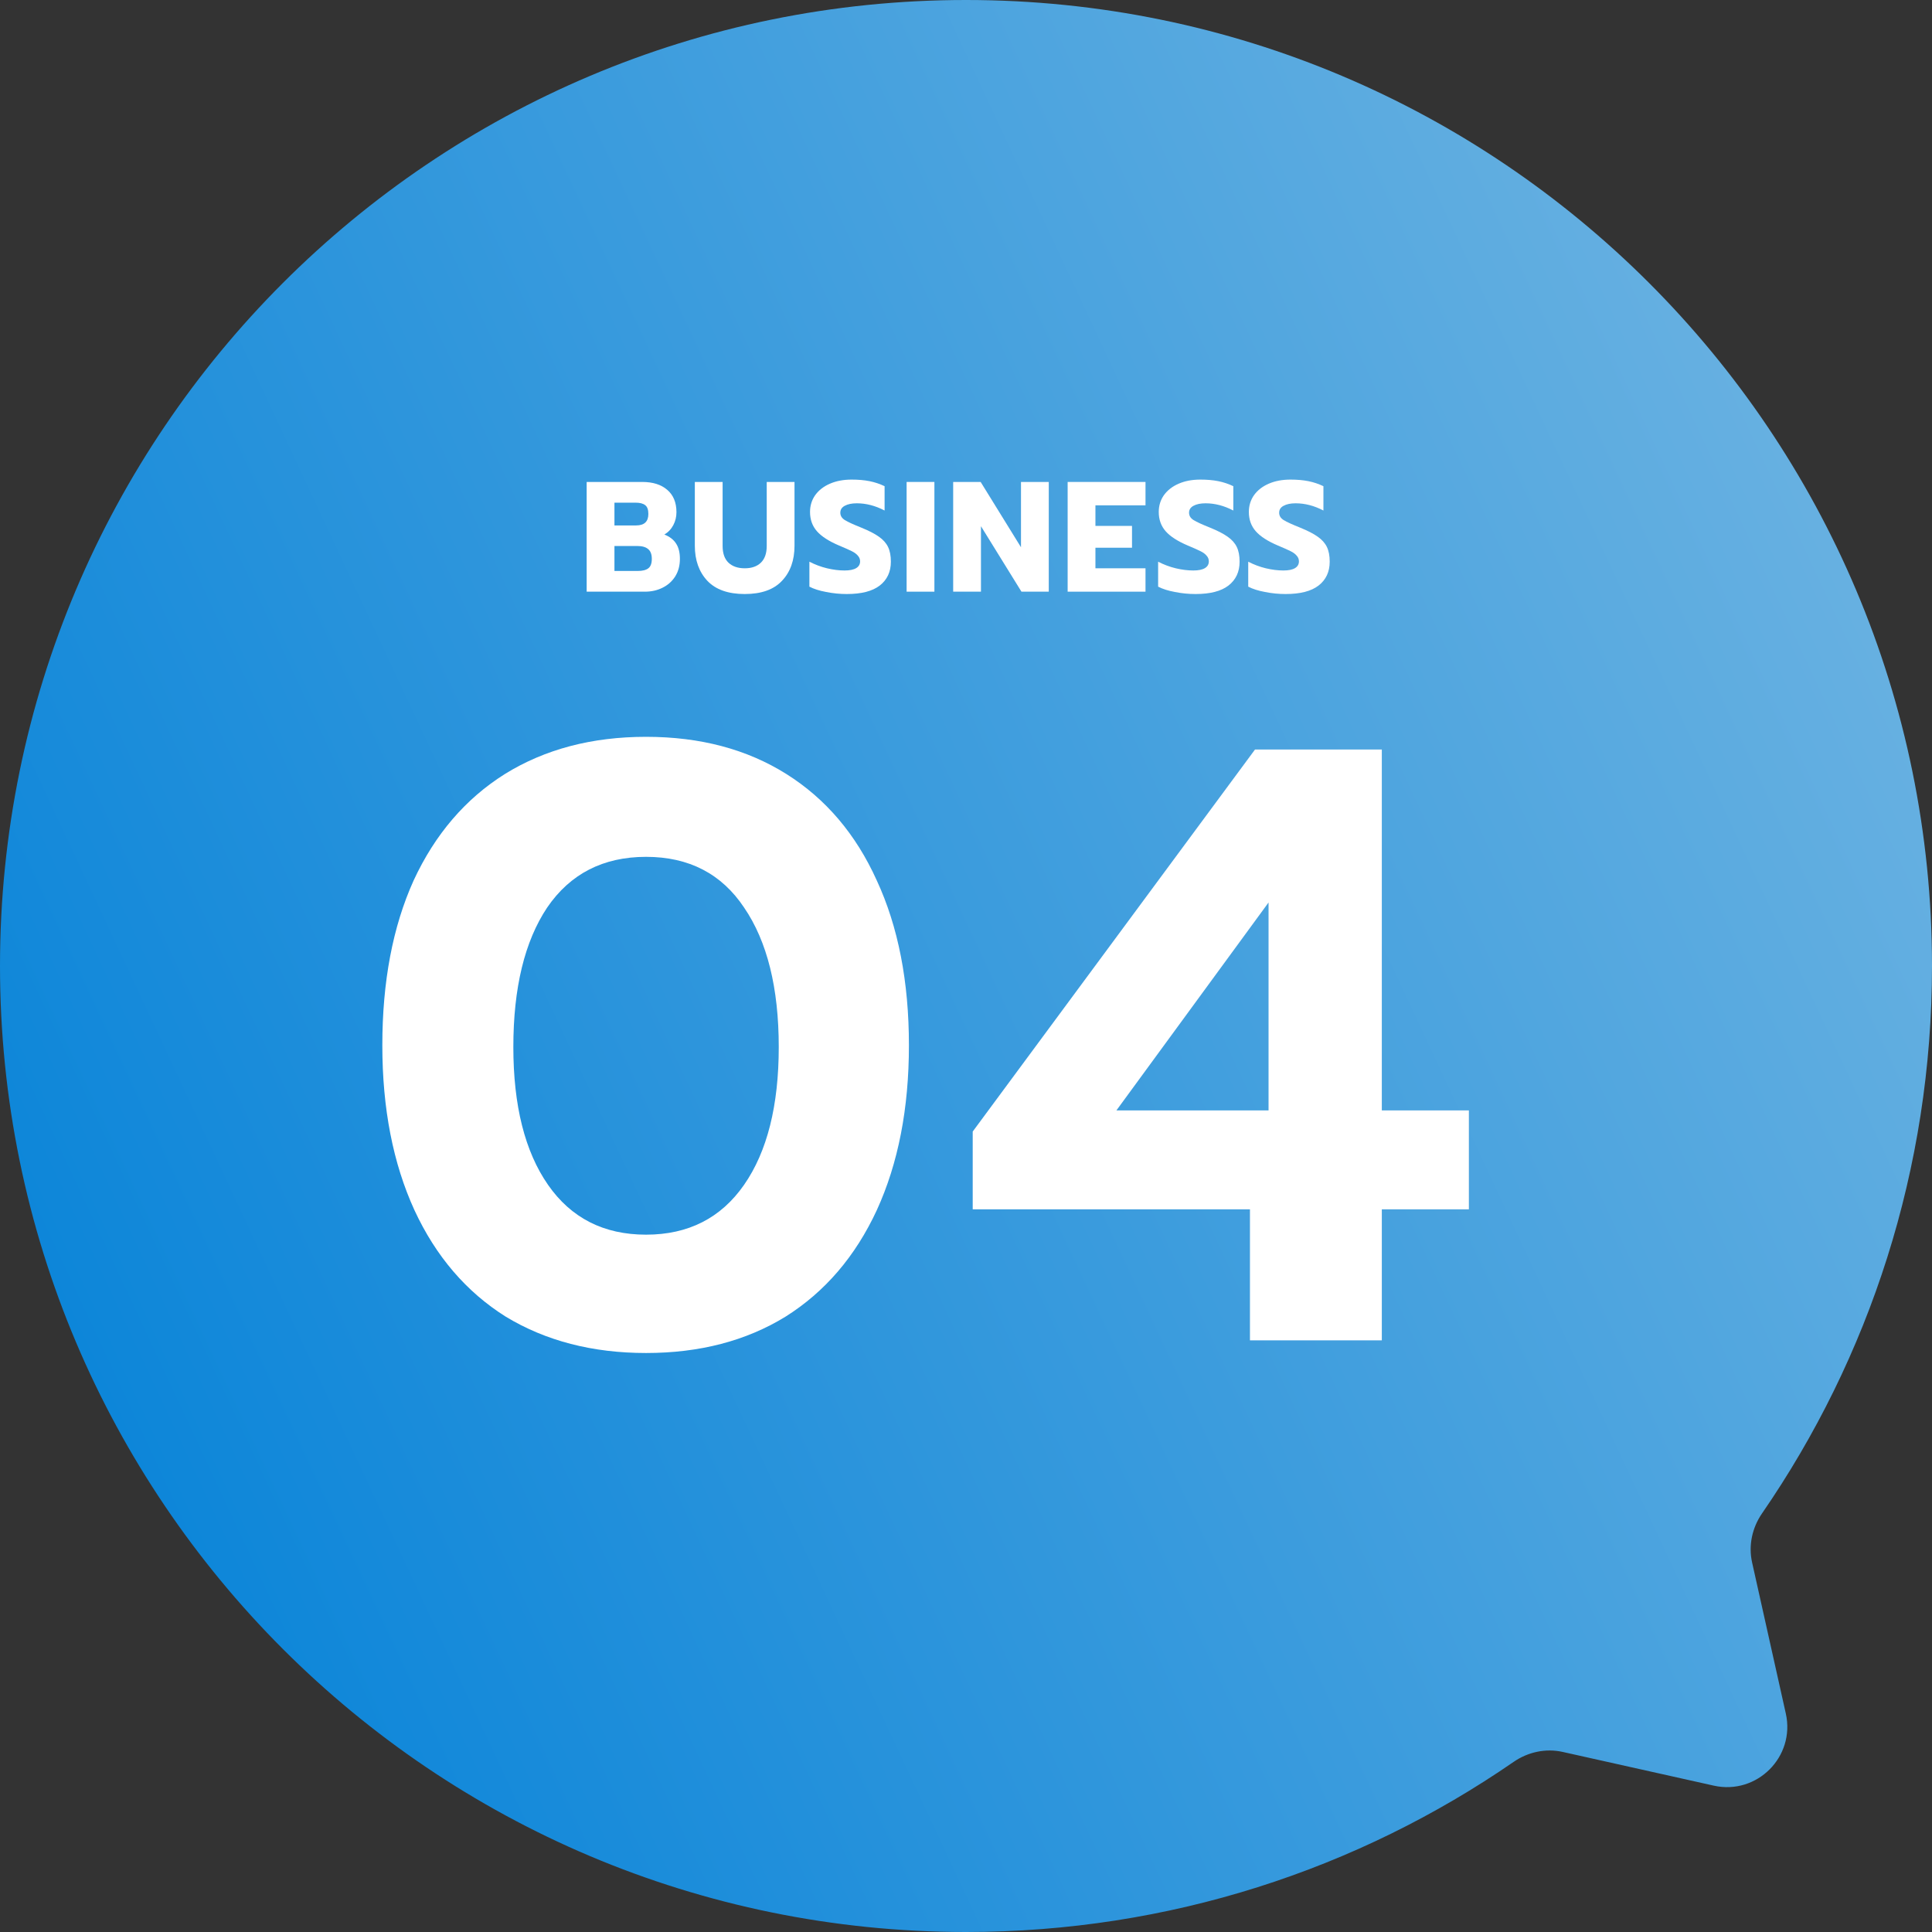 <svg width="160" height="160" viewBox="0 0 160 160" fill="none" xmlns="http://www.w3.org/2000/svg">
<rect x="0" y="0" width="160" height="160" fill="#333333" stroke="none"/>
<path d="M145.102 129.4C144.788 127.994 145.103 126.526 145.92 125.34C154.801 112.453 160 96.834 160 80C160 35.817 124.183 0 80 0C35.817 0 0 35.817 0 80C0 124.183 35.817 160 80 160C96.842 160 112.468 154.796 125.358 145.908C126.545 145.09 128.013 144.774 129.42 145.088L141.925 147.879C145.501 148.677 148.692 145.486 147.894 141.91L145.102 129.4Z" fill="url(#paint0_linear_784_39849)"/>
<path d="M103.516 100.15H80.556V93.71L103.936 62.07H114.436V91.96H121.646V100.15H114.436V111H103.516V100.15ZM105.056 91.96V74.74L92.456 91.96H105.056Z" fill="white"/>
<path d="M53.503 112.05C49.069 112.05 45.196 111.047 41.883 109.04C38.616 106.987 36.096 104.047 34.323 100.22C32.549 96.347 31.663 91.797 31.663 86.57C31.663 81.297 32.526 76.747 34.253 72.92C36.026 69.093 38.546 66.153 41.813 64.1C45.126 62.047 49.023 61.02 53.503 61.02C57.983 61.02 61.856 62.047 65.123 64.1C68.389 66.153 70.886 69.093 72.613 72.92C74.386 76.747 75.273 81.297 75.273 86.57C75.273 91.797 74.386 96.347 72.613 100.22C70.839 104.047 68.319 106.987 65.053 109.04C61.786 111.047 57.936 112.05 53.503 112.05ZM53.503 102.25C57.003 102.25 59.709 100.873 61.623 98.12C63.536 95.367 64.493 91.563 64.493 86.71C64.493 81.81 63.536 77.96 61.623 75.16C59.756 72.36 57.049 70.96 53.503 70.96C49.956 70.96 47.226 72.36 45.313 75.16C43.446 77.96 42.513 81.81 42.513 86.71C42.513 91.563 43.469 95.367 45.383 98.12C47.296 100.873 50.003 102.25 53.503 102.25Z" fill="white"/>
<path d="M106.467 49.195C105.895 49.195 105.327 49.138 104.764 49.026C104.2 48.922 103.737 48.774 103.373 48.584V46.517C103.841 46.759 104.326 46.941 104.829 47.063C105.34 47.184 105.825 47.245 106.285 47.245C106.709 47.245 107.03 47.18 107.247 47.05C107.463 46.92 107.572 46.733 107.572 46.491C107.572 46.309 107.511 46.153 107.39 46.023C107.277 45.884 107.108 45.758 106.883 45.646C106.657 45.533 106.306 45.377 105.83 45.178C104.989 44.822 104.378 44.428 103.997 43.995C103.615 43.561 103.425 43.028 103.425 42.396C103.425 41.876 103.568 41.412 103.854 41.005C104.148 40.597 104.556 40.281 105.076 40.056C105.596 39.83 106.194 39.718 106.87 39.718C107.424 39.718 107.918 39.761 108.352 39.848C108.785 39.934 109.201 40.073 109.6 40.264V42.279C108.837 41.88 108.07 41.681 107.299 41.681C106.883 41.681 106.549 41.75 106.298 41.889C106.055 42.019 105.934 42.209 105.934 42.461C105.934 42.712 106.059 42.916 106.311 43.072C106.562 43.228 107.026 43.44 107.702 43.709C108.317 43.96 108.794 44.207 109.132 44.45C109.478 44.692 109.73 44.974 109.886 45.295C110.042 45.615 110.12 46.023 110.12 46.517C110.12 47.357 109.812 48.016 109.197 48.493C108.59 48.961 107.68 49.195 106.467 49.195Z" fill="white"/>
<path d="M99.005 49.195C98.433 49.195 97.865 49.138 97.302 49.026C96.739 48.922 96.275 48.774 95.911 48.584V46.517C96.379 46.759 96.865 46.941 97.367 47.063C97.879 47.184 98.364 47.245 98.823 47.245C99.248 47.245 99.569 47.18 99.785 47.05C100.002 46.92 100.11 46.733 100.11 46.491C100.11 46.309 100.049 46.153 99.928 46.023C99.816 45.884 99.647 45.758 99.421 45.646C99.196 45.533 98.845 45.377 98.368 45.178C97.528 44.822 96.916 44.428 96.535 43.995C96.154 43.561 95.963 43.028 95.963 42.396C95.963 41.876 96.106 41.412 96.392 41.005C96.687 40.597 97.094 40.281 97.614 40.056C98.134 39.83 98.732 39.718 99.408 39.718C99.963 39.718 100.457 39.761 100.89 39.848C101.323 39.934 101.739 40.073 102.138 40.264V42.279C101.375 41.88 100.608 41.681 99.837 41.681C99.421 41.681 99.088 41.75 98.836 41.889C98.594 42.019 98.472 42.209 98.472 42.461C98.472 42.712 98.598 42.916 98.849 43.072C99.1 43.228 99.564 43.44 100.24 43.709C100.855 43.96 101.332 44.207 101.67 44.45C102.017 44.692 102.268 44.974 102.424 45.295C102.58 45.615 102.658 46.023 102.658 46.517C102.658 47.357 102.35 48.016 101.735 48.493C101.128 48.961 100.218 49.195 99.005 49.195Z" fill="white"/>
<path d="M88.418 39.913H94.866V41.85H90.719V43.553H93.748V45.36H90.719V47.063H94.866V49H88.418V39.913Z" fill="white"/>
<path d="M78.938 39.913H81.213L84.554 45.321V39.913H86.855V49H84.593L81.239 43.579V49H78.938V39.913Z" fill="white"/>
<path d="M75.082 39.913H77.383V49H75.082V39.913Z" fill="white"/>
<path d="M70.125 49.195C69.553 49.195 68.985 49.138 68.422 49.026C67.858 48.922 67.395 48.774 67.031 48.584V46.517C67.499 46.759 67.984 46.941 68.487 47.063C68.998 47.184 69.483 47.245 69.943 47.245C70.367 47.245 70.688 47.18 70.905 47.05C71.121 46.92 71.23 46.733 71.23 46.491C71.23 46.309 71.169 46.153 71.048 46.023C70.935 45.884 70.766 45.758 70.541 45.646C70.315 45.533 69.964 45.377 69.488 45.178C68.647 44.822 68.036 44.428 67.655 43.995C67.273 43.561 67.083 43.028 67.083 42.396C67.083 41.876 67.226 41.412 67.512 41.005C67.806 40.597 68.214 40.281 68.734 40.056C69.254 39.83 69.852 39.718 70.528 39.718C71.082 39.718 71.576 39.761 72.01 39.848C72.443 39.934 72.859 40.073 73.258 40.264V42.279C72.495 41.88 71.728 41.681 70.957 41.681C70.541 41.681 70.207 41.75 69.956 41.889C69.713 42.019 69.592 42.209 69.592 42.461C69.592 42.712 69.717 42.916 69.969 43.072C70.22 43.228 70.684 43.44 71.36 43.709C71.975 43.96 72.452 44.207 72.79 44.45C73.136 44.692 73.388 44.974 73.544 45.295C73.7 45.615 73.778 46.023 73.778 46.517C73.778 47.357 73.47 48.016 72.855 48.493C72.248 48.961 71.338 49.195 70.125 49.195Z" fill="white"/>
<path d="M61.677 49.195C60.308 49.195 59.276 48.831 58.583 48.103C57.89 47.366 57.543 46.395 57.543 45.191V39.913H59.844V45.217C59.844 45.823 60.004 46.283 60.325 46.595C60.654 46.907 61.105 47.063 61.677 47.063C62.249 47.063 62.695 46.907 63.016 46.595C63.337 46.283 63.497 45.823 63.497 45.217V39.913H65.798V45.191C65.798 46.404 65.451 47.375 64.758 48.103C64.073 48.831 63.046 49.195 61.677 49.195Z" fill="white"/>
<path d="M48.585 39.913H53.187C54.062 39.913 54.751 40.129 55.254 40.563C55.765 40.996 56.021 41.616 56.021 42.422C56.021 42.803 55.934 43.158 55.761 43.488C55.588 43.817 55.341 44.077 55.02 44.268C55.462 44.441 55.787 44.692 55.995 45.022C56.203 45.342 56.307 45.763 56.307 46.283C56.307 46.837 56.177 47.323 55.917 47.739C55.657 48.146 55.306 48.458 54.864 48.675C54.431 48.891 53.945 49 53.408 49H48.585V39.913ZM52.68 43.514C53.356 43.514 53.694 43.197 53.694 42.565C53.694 42.209 53.607 41.967 53.434 41.837C53.261 41.698 52.996 41.629 52.641 41.629H50.886V43.514H52.68ZM52.823 47.284C53.213 47.284 53.503 47.21 53.694 47.063C53.885 46.915 53.98 46.655 53.98 46.283C53.98 45.91 53.88 45.641 53.681 45.477C53.482 45.303 53.178 45.217 52.771 45.217H50.886V47.284H52.823Z" fill="white"/>
<defs>
<linearGradient id="paint0_linear_784_39849" x1="152.499" y1="47.498" x2="7.999" y2="114.998" gradientUnits="userSpaceOnUse">
<stop stop-color="#66B0E1"/>
<stop offset="1" stop-color="#0D86D9"/>
</linearGradient>
</defs>
</svg>
